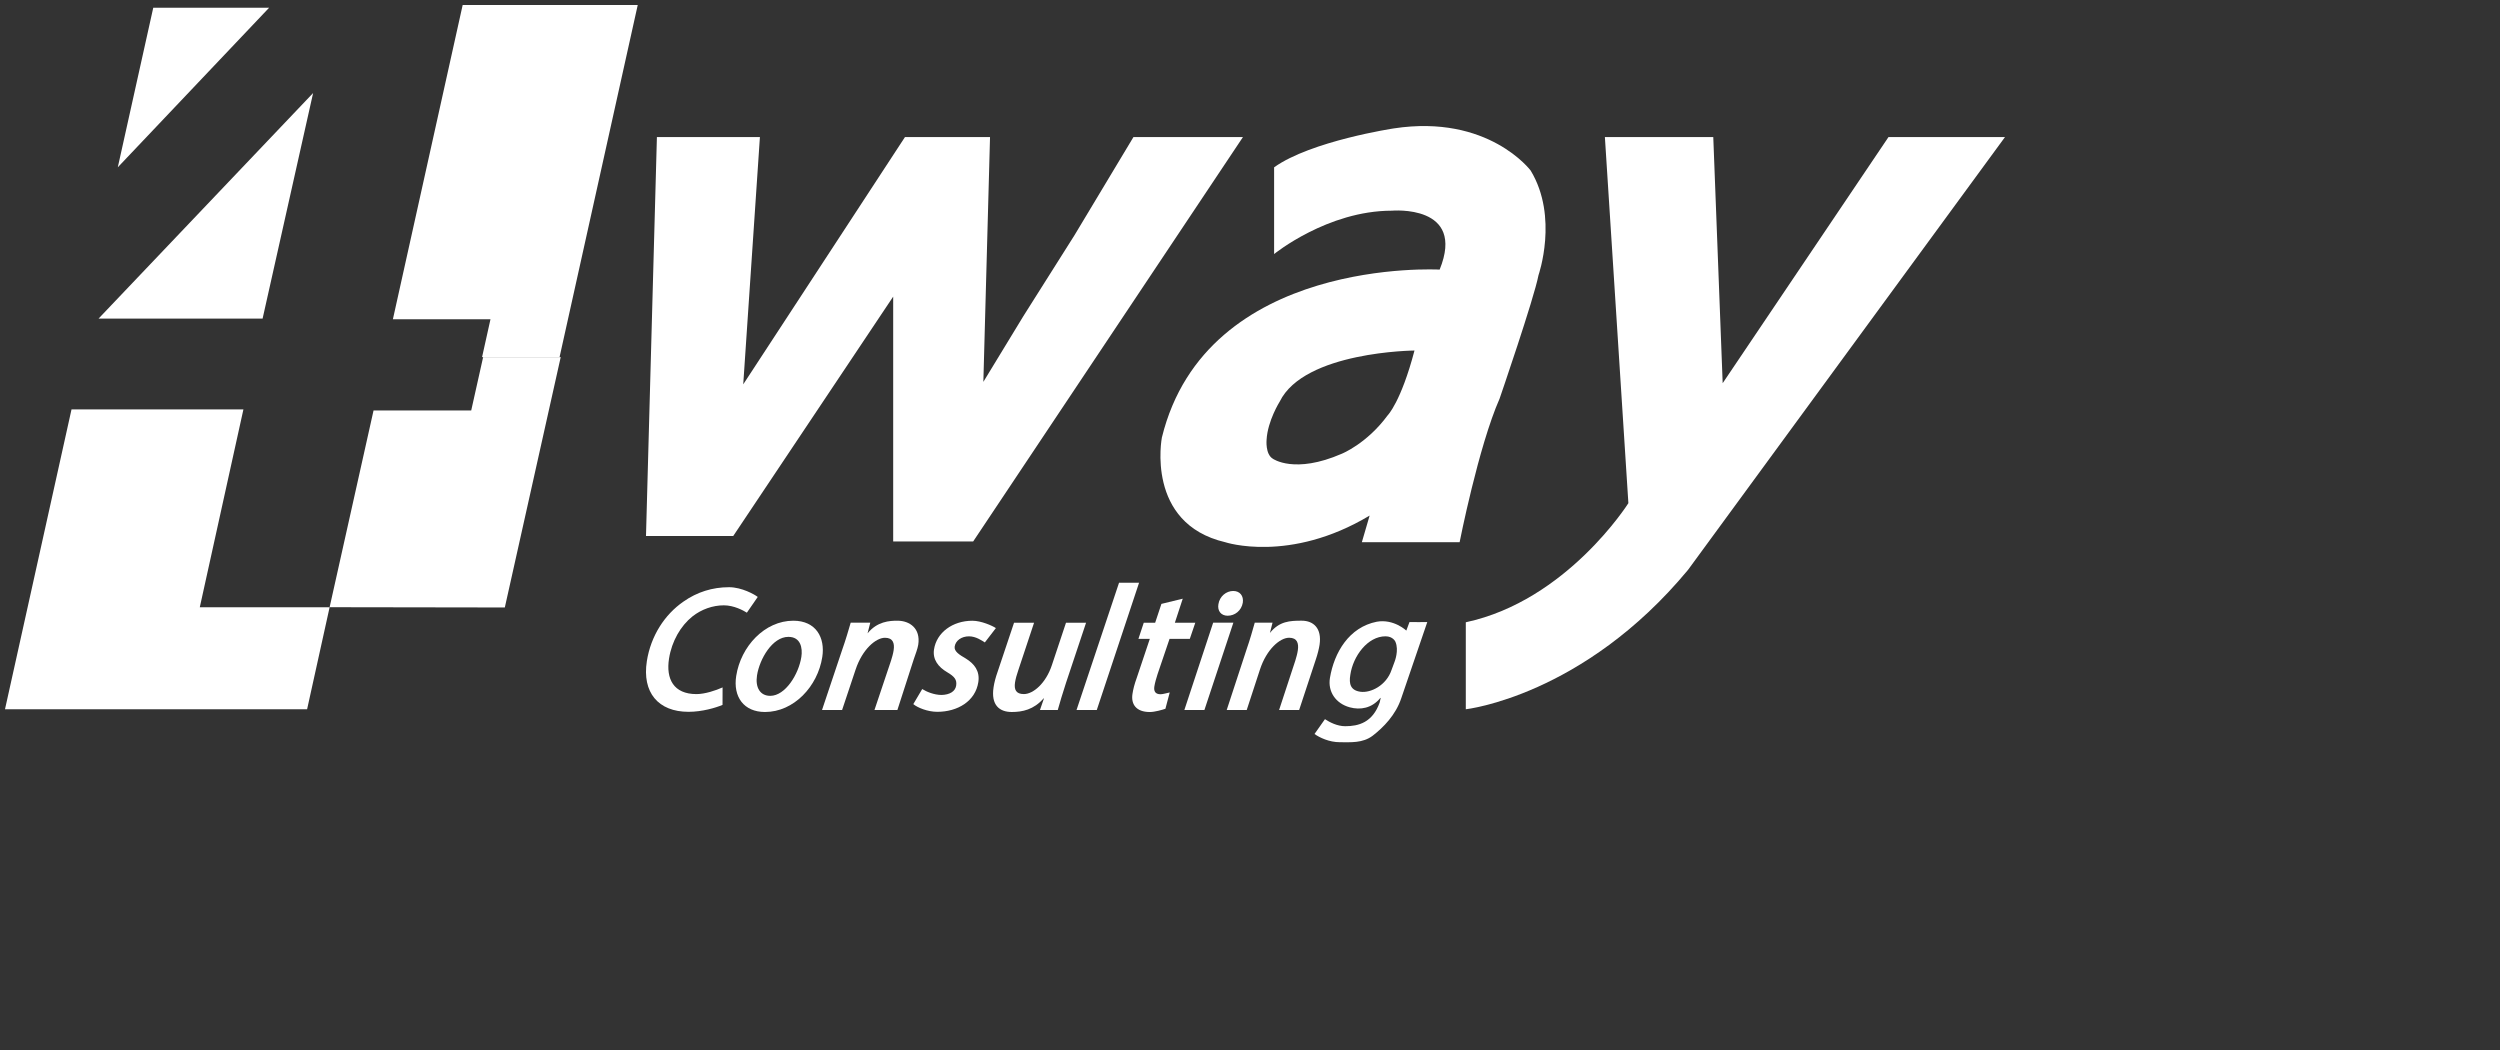 <?xml version="1.0" encoding="UTF-8"?>
<svg xmlns="http://www.w3.org/2000/svg" height="420" viewBox="0 0 1000 420" width="1000">
  <rect x="0" y="0" width="1000" height="420" fill="#333333" stroke="none"/>
  <g fill="#fff" transform="translate(2 2)">
    <path d="m105.64 1.1-60.523 63.824 14.184-63.824"></path>
    <path d="m103.037 125.447 20.21-90.234-85.832 90.234z"></path>
    <path d="m120.841 281.706 9.007-40.806h-51.931l17.451-79.139h-68.759l-26.61 119.945z"></path>
    <path d="m129.849 240.879 17.573-78.706h39.068l4.763-21.32h31.031l-22.356 100.138z"></path>
    <path d="m183.069 0-27.911 125.694h39.037l-3.371 15.158h30.999l31.272-140.853z"></path>
    <path d="m295.295 151.737 6.67-98.918h-41.203l-4.366 159.583h34.897l63.982-95.752v97.93h31.996l107.914-161.761h-43.8l-23.568 39.24-20.465 32.394-16.008 26.295 2.668-97.93h-34.018"></path>
    <path d="m610.297 66.263s-16.887-22.683-54.771-16.901c0 0-33.107 5.004-47.883 15.567v34.691s21.331-17.346 47.105-17.346c0 0 29.774-2.669 19.109 23.572 0 0-93.321-5.337-111.107 67.159 0 0-6.666 34.378 25.33 41.878 0 0 25.775 8.552 57.77-10.654l-3.111 10.654h39.106s7.555-38.32 15.998-57.445c0 0 13.776-40.029 15.554-49.369 0 0 8.11-23.239-3.111-41.808zm-57.245 97.888c-8.332 11.341-18.331 15.344-18.331 15.344-18.917 8.258-27.582 2.001-27.582 2.001-3.08-1.84-2.505-7.591-2.505-7.591.414-7.591 5.252-15.263 5.252-15.263 9.837-20.095 53.912-20.429 53.912-20.429-5.413 20.601-10.746 25.938-10.746 25.938z"></path>
    <path d="m639.954 52.83 9.397 146.436s-24.57 38.981-65.032 47.643v34.797s46.966-5.205 88.874-55.738l126.807-173.148h-46.602l-66.327 98.449-3.763-98.449h-43.355z"></path>
    <g transform="translate(256.396 231.087)">
      <path d="m30.608 48.87c-2.674 1.146-8.142 2.768-13.601 2.768-12.107 0-18.635-7.746-16.658-20.298 1.584-10.038 7.073-18.575 14.66-23.807 5.428-3.802 11.532-5.739 18.232-5.739 5.105 0 10.291 2.961 11.462 3.893l-4.349 6.296c-1.382-.862-5.136-2.94-9.212-2.94-4.419 0-8.949 1.582-12.572 4.451-4.661 3.731-8.243 9.825-9.353 16.851-1.271 8.101 1.776 14.205 10.977 14.205 3.39 0 7.759-1.46 10.443-2.677l-.02 7.006z"></path>
      <path d="m70.522 29.687c-1.826 11.832-11.421 22.022-22.913 22.022-8.505 0-12.824-6.094-11.522-14.418 1.846-11.832 11.391-22.093 22.853-22.093 9.05 0 12.773 6.742 11.583 14.489zm-26.112 7.391c-.747 4.806 1.221 8.172 5.297 8.172 6.013 0 11.361-8.608 12.44-15.563.555-3.589-.272-8.03-5.186-8.03-6.427 0-11.542 8.892-12.551 15.422z"></path>
      <path d="m70.411 50.918 8.072-24.101c1.473-4.157 2.512-7.817 3.4-10.829h7.829l-1.08 4.258c3.834-4.735 8.738-5.07 12.027-5.049 4.762.03 9.252 3.011 8.243 9.612-.242 1.582-1.18 4.015-1.796 5.81l-6.548 20.298h-9.171l6.619-19.72c.404-1.288.848-2.798 1.049-4.157.444-2.869-.272-5.019-3.451-5.019-3.662 0-9.07 4.593-11.774 12.765l-5.388 16.131h-8.021z"></path>
      <path d="m110.497 42.533c1.574 1.004 4.692 2.362 7.729 2.362 3.259-.071 5.489-1.43 5.842-3.731.353-2.302-.565-3.589-3.612-5.374-3.552-2.079-5.862-5.09-5.247-9.105 1.029-6.742 7.416-11.477 15.356-11.477 3.521 0 8.011 2.008 9.393 2.94l-4.419 5.739c-1.14-.72-3.572-2.444-6.336-2.444-3.037 0-5.378 1.724-5.731 4.086-.293 1.937 1.877 3.295 4.48 4.806 3.35 2.079 5.66 4.948 4.984 9.399-1.16 7.675-8.314 11.903-16.416 11.903-3.945 0-8.011-1.724-9.595-3.082l3.562-6.023z"></path>
      <path d="m176.038 15.989-8.041 24.101c-1.382 4.157-2.421 7.817-3.289 10.829h-7.123l1.604-4.654h-.141c-3.935 4.522-8.505 5.445-12.733 5.445-4.914 0-8.374-2.727-7.285-9.896.283-1.866.797-3.873 1.635-6.236l6.558-19.579h8.011l-6.336 19.072c-.605 1.724-1.069 3.447-1.281 4.806-.434 2.869.363 4.664 3.541 4.664 3.733 0 8.788-4.299 11.189-11.548l5.66-16.993h8.011z"></path>
      <path d="m172.214 50.918 17.011-50.918h8.011l-16.92 50.918h-8.092z"></path>
      <path d="m214.701 6.388-3.148 9.612h8.172l-2.2 6.459h-8.102l-4.793 14.124c-.525 1.653-1.059 3.447-1.291 4.948-.272 1.866.373 3.082 2.512 3.082.969 0 2.795-.578 3.642-.72l-1.725 6.53c-1.241.426-4.288 1.298-6.225 1.298-5.539 0-7.557-3.153-6.962-7.168.303-2.008.797-3.944 1.735-6.53l5.216-15.563h-4.56l2.139-6.459h4.56l2.502-7.533z"></path>
      <path d="m215.347 50.918 11.522-34.929h8.082l-11.583 34.929z"></path>
      <path d="m232.287 50.918 7.9-24.101c1.443-4.157 2.462-7.817 3.319-10.829h7.113l-1.614 6.307.555-2.19c3.804-4.735 8.011-4.917 12.713-4.917s8.132 3.011 7.164 9.612c-.232 1.582-.858 4.015-1.473 5.81l-6.699 20.298h-8.021l6.477-19.72c.393-1.288.827-2.798 1.019-4.157.424-2.869-.303-5.019-3.481-5.019-3.662 0-9.03 4.593-11.684 12.765l-5.277 16.131h-8.021z"></path>
    </g>
    <path d="m485.366 239.671c.471-3.126 3.134-5.283 5.925-5.283 2.631 0 4.246 1.937 3.829 4.694-.556 3.2-3.198 5.21-6.054 5.21-2.631 0-4.171-1.937-3.701-4.62z"></path>
    <path d="m561.797 246.819-1.269 3.419s-4.995-4.755-11.807-3.551c-11.086 2.185-17.056 12.281-18.751 22.519-.893 5.422 2.294 10.207 7.97 11.735 4.173 1.123 8.802.395 12.193-3.753h.142l-.396 1.78c-2.853 8.083-8.497 9.519-13.797 9.519-3.208 0-6.254-1.598-8.102-2.822l-4.183 5.938c2.02 1.426 5.848 3.288 10.162 3.288s9.107.415 13.096-2.59c4.244-3.288 9.239-8.275 11.472-15.073l10.386-30.409c-2.284 0-4.112.081-7.117.01zm-5.97 15.903-1.198 3.227c-2.102 6.292-8.396 9.297-12.396 8.761-4.041-.536-4.711-3.146-4.102-6.798 1.096-7.516 6.964-15.387 14.061-15.387 3.066 0 3.97 2.175 3.97 2.175 1.513 3.45-.335 8.012-.335 8.012z"></path>
  </g>
</svg>
